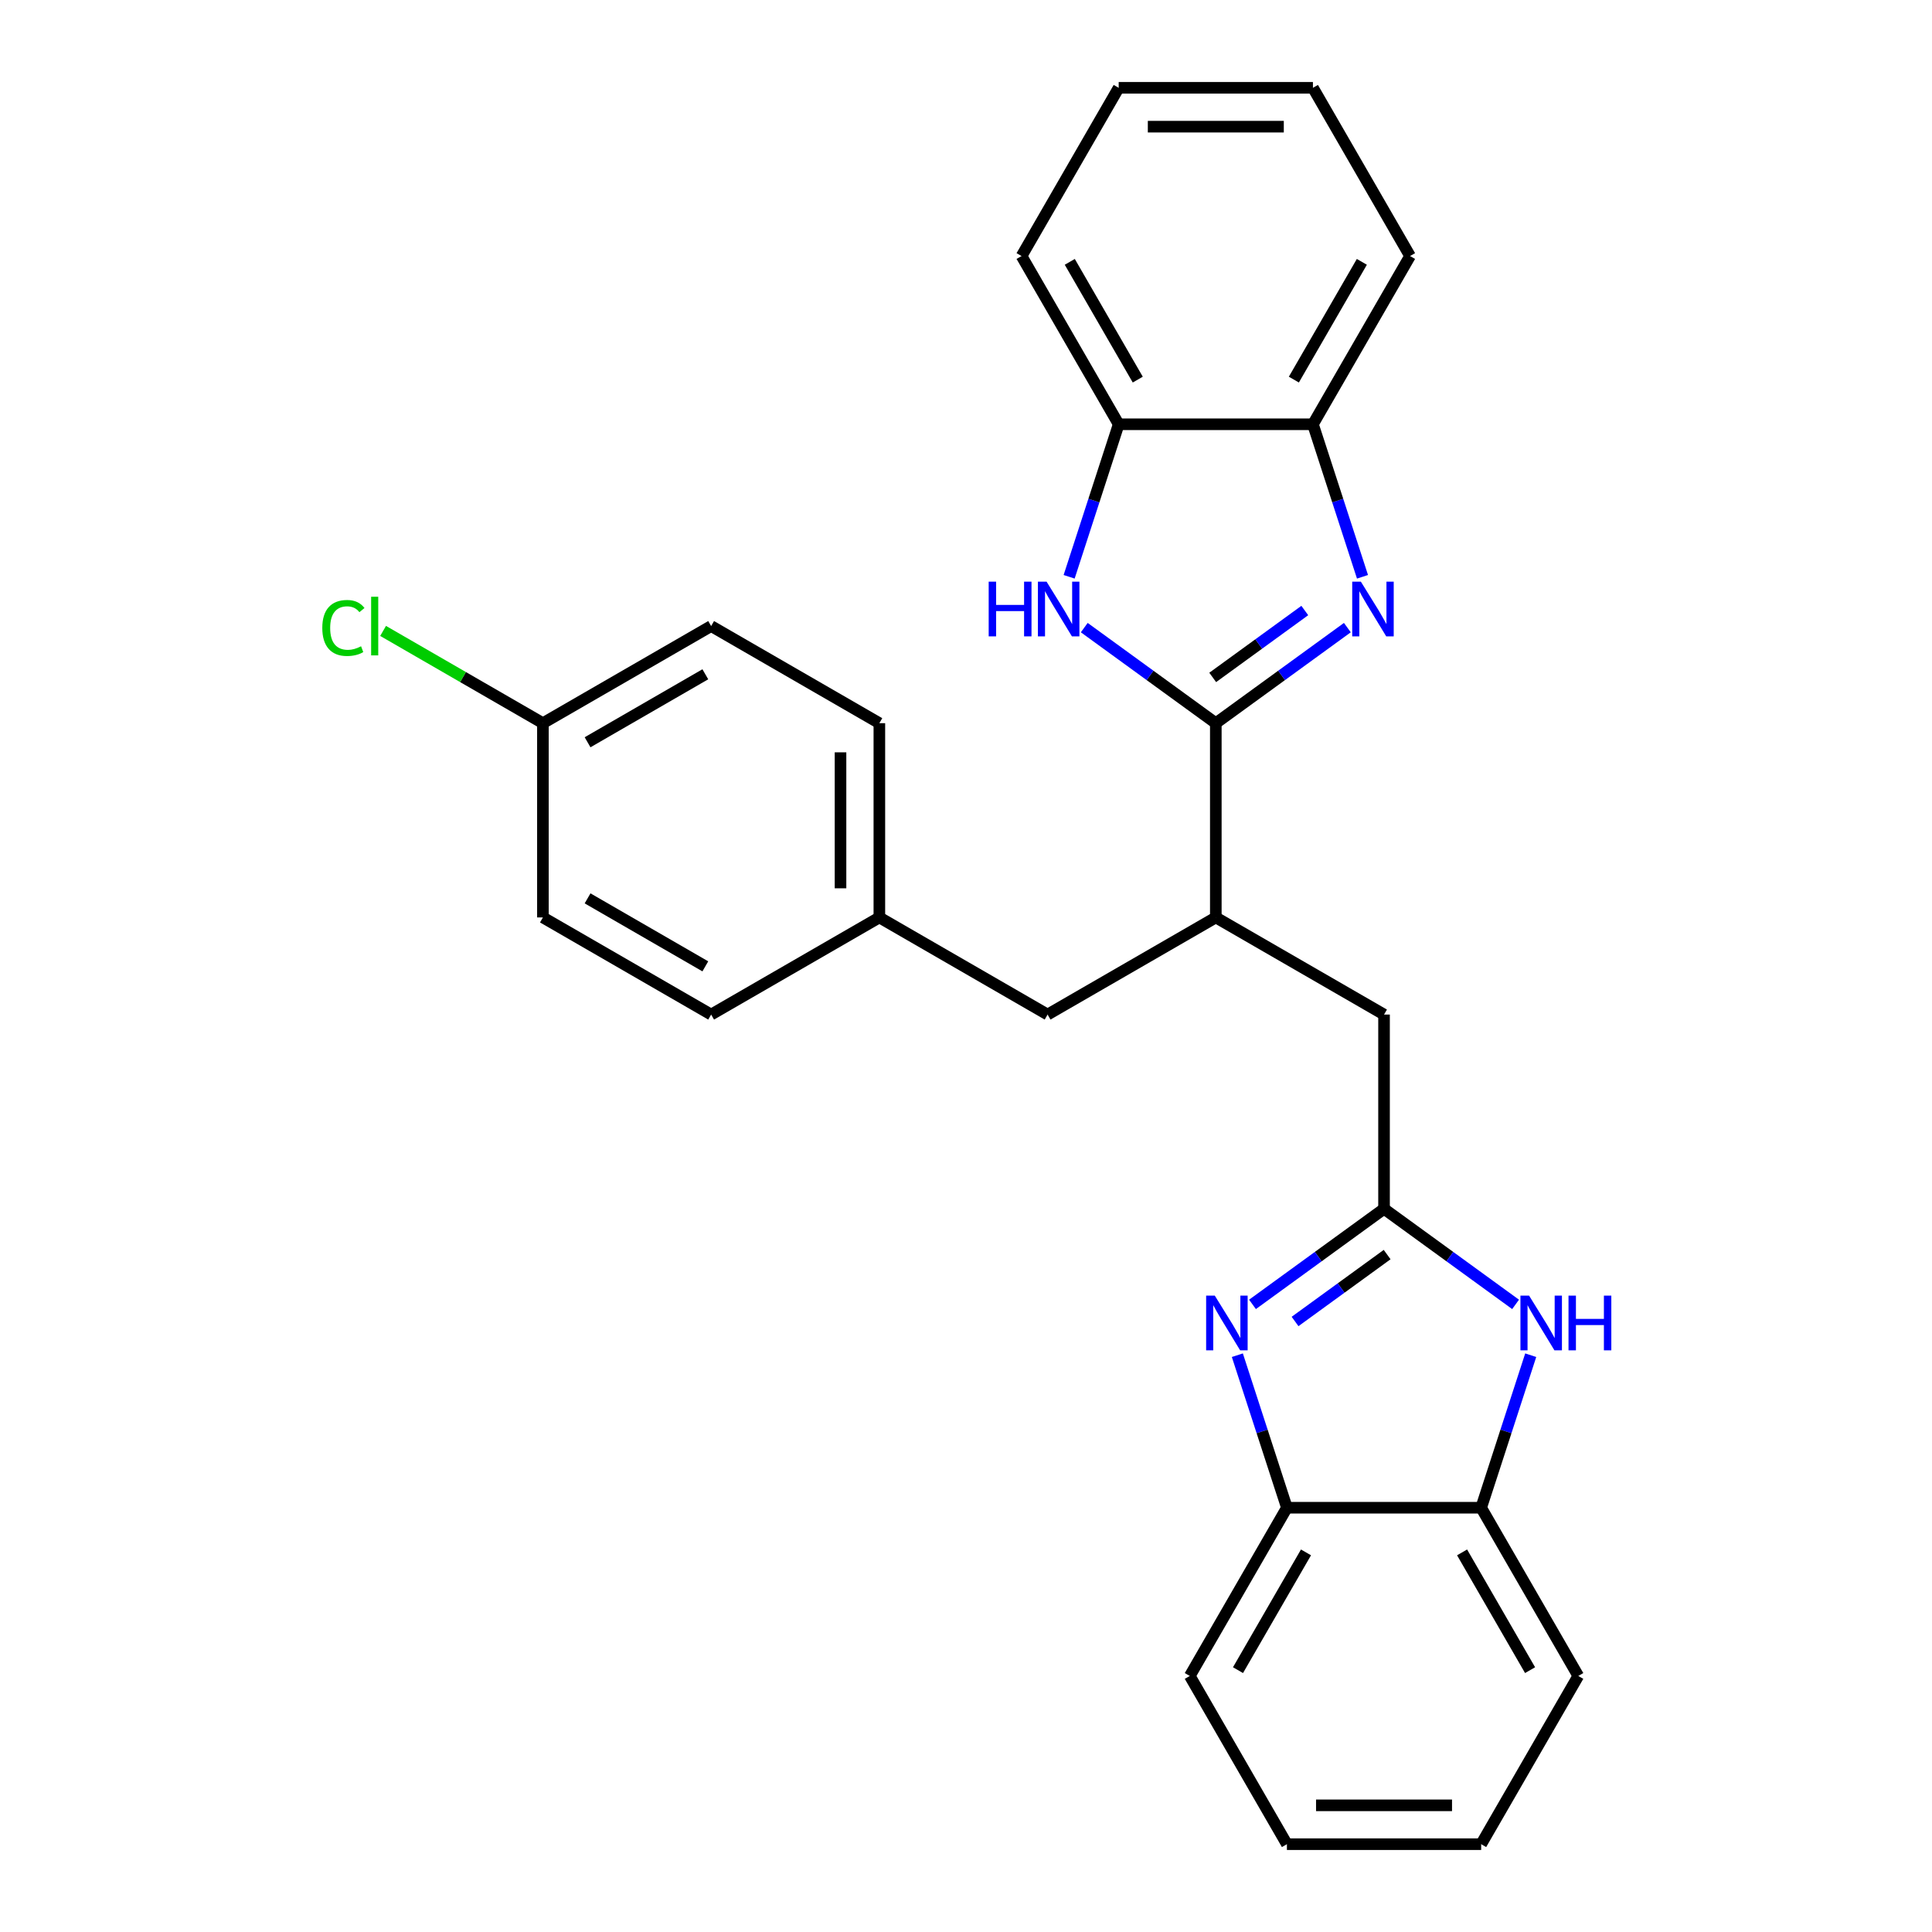 <?xml version='1.0' encoding='iso-8859-1'?>
<svg version='1.1' baseProfile='full'
              xmlns='http://www.w3.org/2000/svg'
                      xmlns:rdkit='http://www.rdkit.org/xml'
                      xmlns:xlink='http://www.w3.org/1999/xlink'
                  xml:space='preserve'
width='1000px' height='1000px' viewBox='0 0 1000 1000'>
<!-- END OF HEADER -->
<rect style='opacity:1.0;fill:#FFFFFF;stroke:none' width='1000' height='1000' x='0' y='0'> </rect>
<path class='bond-0' d='M 629.303,374.321 L 663.347,349.587' style='fill:none;fill-rule:evenodd;stroke:#000000;stroke-width:6px;stroke-linecap:butt;stroke-linejoin:miter;stroke-opacity:1' />
<path class='bond-0' d='M 663.347,349.587 L 697.39,324.852' style='fill:none;fill-rule:evenodd;stroke:#0000FF;stroke-width:6px;stroke-linecap:butt;stroke-linejoin:miter;stroke-opacity:1' />
<path class='bond-0' d='M 627.696,350.632 L 651.527,333.318' style='fill:none;fill-rule:evenodd;stroke:#000000;stroke-width:6px;stroke-linecap:butt;stroke-linejoin:miter;stroke-opacity:1' />
<path class='bond-0' d='M 651.527,333.318 L 675.358,316.004' style='fill:none;fill-rule:evenodd;stroke:#0000FF;stroke-width:6px;stroke-linecap:butt;stroke-linejoin:miter;stroke-opacity:1' />
<path class='bond-3' d='M 629.303,374.321 L 595.259,349.587' style='fill:none;fill-rule:evenodd;stroke:#000000;stroke-width:6px;stroke-linecap:butt;stroke-linejoin:miter;stroke-opacity:1' />
<path class='bond-3' d='M 595.259,349.587 L 561.215,324.852' style='fill:none;fill-rule:evenodd;stroke:#0000FF;stroke-width:6px;stroke-linecap:butt;stroke-linejoin:miter;stroke-opacity:1' />
<path class='bond-6' d='M 629.303,374.321 L 629.303,474.864' style='fill:none;fill-rule:evenodd;stroke:#000000;stroke-width:6px;stroke-linecap:butt;stroke-linejoin:miter;stroke-opacity:1' />
<path class='bond-5' d='M 705.226,298.549 L 692.4,259.075' style='fill:none;fill-rule:evenodd;stroke:#0000FF;stroke-width:6px;stroke-linecap:butt;stroke-linejoin:miter;stroke-opacity:1' />
<path class='bond-5' d='M 692.4,259.075 L 679.574,219.601' style='fill:none;fill-rule:evenodd;stroke:#000000;stroke-width:6px;stroke-linecap:butt;stroke-linejoin:miter;stroke-opacity:1' />
<path class='bond-1' d='M 716.376,625.679 L 716.376,525.136' style='fill:none;fill-rule:evenodd;stroke:#000000;stroke-width:6px;stroke-linecap:butt;stroke-linejoin:miter;stroke-opacity:1' />
<path class='bond-2' d='M 716.376,625.679 L 682.332,650.413' style='fill:none;fill-rule:evenodd;stroke:#000000;stroke-width:6px;stroke-linecap:butt;stroke-linejoin:miter;stroke-opacity:1' />
<path class='bond-2' d='M 682.332,650.413 L 648.288,675.148' style='fill:none;fill-rule:evenodd;stroke:#0000FF;stroke-width:6px;stroke-linecap:butt;stroke-linejoin:miter;stroke-opacity:1' />
<path class='bond-2' d='M 717.982,649.368 L 694.152,666.682' style='fill:none;fill-rule:evenodd;stroke:#000000;stroke-width:6px;stroke-linecap:butt;stroke-linejoin:miter;stroke-opacity:1' />
<path class='bond-2' d='M 694.152,666.682 L 670.321,683.996' style='fill:none;fill-rule:evenodd;stroke:#0000FF;stroke-width:6px;stroke-linecap:butt;stroke-linejoin:miter;stroke-opacity:1' />
<path class='bond-4' d='M 716.376,625.679 L 750.42,650.413' style='fill:none;fill-rule:evenodd;stroke:#000000;stroke-width:6px;stroke-linecap:butt;stroke-linejoin:miter;stroke-opacity:1' />
<path class='bond-4' d='M 750.42,650.413 L 784.463,675.148' style='fill:none;fill-rule:evenodd;stroke:#0000FF;stroke-width:6px;stroke-linecap:butt;stroke-linejoin:miter;stroke-opacity:1' />
<path class='bond-7' d='M 640.452,701.451 L 653.278,740.925' style='fill:none;fill-rule:evenodd;stroke:#0000FF;stroke-width:6px;stroke-linecap:butt;stroke-linejoin:miter;stroke-opacity:1' />
<path class='bond-7' d='M 653.278,740.925 L 666.104,780.399' style='fill:none;fill-rule:evenodd;stroke:#000000;stroke-width:6px;stroke-linecap:butt;stroke-linejoin:miter;stroke-opacity:1' />
<path class='bond-8' d='M 553.379,298.549 L 566.205,259.075' style='fill:none;fill-rule:evenodd;stroke:#0000FF;stroke-width:6px;stroke-linecap:butt;stroke-linejoin:miter;stroke-opacity:1' />
<path class='bond-8' d='M 566.205,259.075 L 579.031,219.601' style='fill:none;fill-rule:evenodd;stroke:#000000;stroke-width:6px;stroke-linecap:butt;stroke-linejoin:miter;stroke-opacity:1' />
<path class='bond-9' d='M 792.299,701.451 L 779.473,740.925' style='fill:none;fill-rule:evenodd;stroke:#0000FF;stroke-width:6px;stroke-linecap:butt;stroke-linejoin:miter;stroke-opacity:1' />
<path class='bond-9' d='M 779.473,740.925 L 766.647,780.399' style='fill:none;fill-rule:evenodd;stroke:#000000;stroke-width:6px;stroke-linecap:butt;stroke-linejoin:miter;stroke-opacity:1' />
<path class='bond-19' d='M 679.574,219.601 L 729.846,132.528' style='fill:none;fill-rule:evenodd;stroke:#000000;stroke-width:6px;stroke-linecap:butt;stroke-linejoin:miter;stroke-opacity:1' />
<path class='bond-19' d='M 669.701,196.485 L 704.891,135.534' style='fill:none;fill-rule:evenodd;stroke:#000000;stroke-width:6px;stroke-linecap:butt;stroke-linejoin:miter;stroke-opacity:1' />
<path class='bond-27' d='M 679.574,219.601 L 579.031,219.601' style='fill:none;fill-rule:evenodd;stroke:#000000;stroke-width:6px;stroke-linecap:butt;stroke-linejoin:miter;stroke-opacity:1' />
<path class='bond-10' d='M 629.303,474.864 L 716.376,525.136' style='fill:none;fill-rule:evenodd;stroke:#000000;stroke-width:6px;stroke-linecap:butt;stroke-linejoin:miter;stroke-opacity:1' />
<path class='bond-11' d='M 629.303,474.864 L 542.23,525.136' style='fill:none;fill-rule:evenodd;stroke:#000000;stroke-width:6px;stroke-linecap:butt;stroke-linejoin:miter;stroke-opacity:1' />
<path class='bond-20' d='M 666.104,780.399 L 615.833,867.472' style='fill:none;fill-rule:evenodd;stroke:#000000;stroke-width:6px;stroke-linecap:butt;stroke-linejoin:miter;stroke-opacity:1' />
<path class='bond-20' d='M 675.978,803.515 L 640.788,864.466' style='fill:none;fill-rule:evenodd;stroke:#000000;stroke-width:6px;stroke-linecap:butt;stroke-linejoin:miter;stroke-opacity:1' />
<path class='bond-30' d='M 666.104,780.399 L 766.647,780.399' style='fill:none;fill-rule:evenodd;stroke:#000000;stroke-width:6px;stroke-linecap:butt;stroke-linejoin:miter;stroke-opacity:1' />
<path class='bond-21' d='M 579.031,219.601 L 528.759,132.528' style='fill:none;fill-rule:evenodd;stroke:#000000;stroke-width:6px;stroke-linecap:butt;stroke-linejoin:miter;stroke-opacity:1' />
<path class='bond-21' d='M 588.905,196.485 L 553.715,135.534' style='fill:none;fill-rule:evenodd;stroke:#000000;stroke-width:6px;stroke-linecap:butt;stroke-linejoin:miter;stroke-opacity:1' />
<path class='bond-22' d='M 766.647,780.399 L 816.919,867.472' style='fill:none;fill-rule:evenodd;stroke:#000000;stroke-width:6px;stroke-linecap:butt;stroke-linejoin:miter;stroke-opacity:1' />
<path class='bond-22' d='M 756.774,803.515 L 791.964,864.466' style='fill:none;fill-rule:evenodd;stroke:#000000;stroke-width:6px;stroke-linecap:butt;stroke-linejoin:miter;stroke-opacity:1' />
<path class='bond-12' d='M 542.23,525.136 L 455.157,474.864' style='fill:none;fill-rule:evenodd;stroke:#000000;stroke-width:6px;stroke-linecap:butt;stroke-linejoin:miter;stroke-opacity:1' />
<path class='bond-15' d='M 455.157,474.864 L 368.084,525.136' style='fill:none;fill-rule:evenodd;stroke:#000000;stroke-width:6px;stroke-linecap:butt;stroke-linejoin:miter;stroke-opacity:1' />
<path class='bond-16' d='M 455.157,474.864 L 455.157,374.321' style='fill:none;fill-rule:evenodd;stroke:#000000;stroke-width:6px;stroke-linecap:butt;stroke-linejoin:miter;stroke-opacity:1' />
<path class='bond-16' d='M 435.048,459.783 L 435.048,389.402' style='fill:none;fill-rule:evenodd;stroke:#000000;stroke-width:6px;stroke-linecap:butt;stroke-linejoin:miter;stroke-opacity:1' />
<path class='bond-13' d='M 281.011,374.321 L 368.084,324.049' style='fill:none;fill-rule:evenodd;stroke:#000000;stroke-width:6px;stroke-linecap:butt;stroke-linejoin:miter;stroke-opacity:1' />
<path class='bond-13' d='M 304.126,384.195 L 365.077,349.005' style='fill:none;fill-rule:evenodd;stroke:#000000;stroke-width:6px;stroke-linecap:butt;stroke-linejoin:miter;stroke-opacity:1' />
<path class='bond-14' d='M 281.011,374.321 L 239.651,350.442' style='fill:none;fill-rule:evenodd;stroke:#000000;stroke-width:6px;stroke-linecap:butt;stroke-linejoin:miter;stroke-opacity:1' />
<path class='bond-14' d='M 239.651,350.442 L 198.291,326.563' style='fill:none;fill-rule:evenodd;stroke:#00CC00;stroke-width:6px;stroke-linecap:butt;stroke-linejoin:miter;stroke-opacity:1' />
<path class='bond-29' d='M 281.011,374.321 L 281.011,474.864' style='fill:none;fill-rule:evenodd;stroke:#000000;stroke-width:6px;stroke-linecap:butt;stroke-linejoin:miter;stroke-opacity:1' />
<path class='bond-18' d='M 368.084,525.136 L 281.011,474.864' style='fill:none;fill-rule:evenodd;stroke:#000000;stroke-width:6px;stroke-linecap:butt;stroke-linejoin:miter;stroke-opacity:1' />
<path class='bond-18' d='M 365.077,500.18 L 304.126,464.99' style='fill:none;fill-rule:evenodd;stroke:#000000;stroke-width:6px;stroke-linecap:butt;stroke-linejoin:miter;stroke-opacity:1' />
<path class='bond-17' d='M 455.157,374.321 L 368.084,324.049' style='fill:none;fill-rule:evenodd;stroke:#000000;stroke-width:6px;stroke-linecap:butt;stroke-linejoin:miter;stroke-opacity:1' />
<path class='bond-24' d='M 729.846,132.528 L 679.574,45.455' style='fill:none;fill-rule:evenodd;stroke:#000000;stroke-width:6px;stroke-linecap:butt;stroke-linejoin:miter;stroke-opacity:1' />
<path class='bond-23' d='M 615.833,867.472 L 666.104,954.545' style='fill:none;fill-rule:evenodd;stroke:#000000;stroke-width:6px;stroke-linecap:butt;stroke-linejoin:miter;stroke-opacity:1' />
<path class='bond-25' d='M 528.759,132.528 L 579.031,45.455' style='fill:none;fill-rule:evenodd;stroke:#000000;stroke-width:6px;stroke-linecap:butt;stroke-linejoin:miter;stroke-opacity:1' />
<path class='bond-26' d='M 816.919,867.472 L 766.647,954.545' style='fill:none;fill-rule:evenodd;stroke:#000000;stroke-width:6px;stroke-linecap:butt;stroke-linejoin:miter;stroke-opacity:1' />
<path class='bond-31' d='M 666.104,954.545 L 766.647,954.545' style='fill:none;fill-rule:evenodd;stroke:#000000;stroke-width:6px;stroke-linecap:butt;stroke-linejoin:miter;stroke-opacity:1' />
<path class='bond-31' d='M 681.186,934.437 L 751.566,934.437' style='fill:none;fill-rule:evenodd;stroke:#000000;stroke-width:6px;stroke-linecap:butt;stroke-linejoin:miter;stroke-opacity:1' />
<path class='bond-28' d='M 679.574,45.455 L 579.031,45.455' style='fill:none;fill-rule:evenodd;stroke:#000000;stroke-width:6px;stroke-linecap:butt;stroke-linejoin:miter;stroke-opacity:1' />
<path class='bond-28' d='M 664.493,65.563 L 594.113,65.563' style='fill:none;fill-rule:evenodd;stroke:#000000;stroke-width:6px;stroke-linecap:butt;stroke-linejoin:miter;stroke-opacity:1' />
<path  class='atom-1' d='M 704.384 301.063
L 713.664 316.063
Q 714.584 317.543, 716.064 320.223
Q 717.544 322.903, 717.624 323.063
L 717.624 301.063
L 721.384 301.063
L 721.384 329.383
L 717.504 329.383
L 707.544 312.983
Q 706.384 311.063, 705.144 308.863
Q 703.944 306.663, 703.584 305.983
L 703.584 329.383
L 699.904 329.383
L 699.904 301.063
L 704.384 301.063
' fill='#0000FF'/>
<path  class='atom-3' d='M 628.775 670.617
L 638.055 685.617
Q 638.975 687.097, 640.455 689.777
Q 641.935 692.457, 642.015 692.617
L 642.015 670.617
L 645.775 670.617
L 645.775 698.937
L 641.895 698.937
L 631.935 682.537
Q 630.775 680.617, 629.535 678.417
Q 628.335 676.217, 627.975 675.537
L 627.975 698.937
L 624.295 698.937
L 624.295 670.617
L 628.775 670.617
' fill='#0000FF'/>
<path  class='atom-4' d='M 511.742 301.063
L 515.582 301.063
L 515.582 313.103
L 530.062 313.103
L 530.062 301.063
L 533.902 301.063
L 533.902 329.383
L 530.062 329.383
L 530.062 316.303
L 515.582 316.303
L 515.582 329.383
L 511.742 329.383
L 511.742 301.063
' fill='#0000FF'/>
<path  class='atom-4' d='M 541.702 301.063
L 550.982 316.063
Q 551.902 317.543, 553.382 320.223
Q 554.862 322.903, 554.942 323.063
L 554.942 301.063
L 558.702 301.063
L 558.702 329.383
L 554.822 329.383
L 544.862 312.983
Q 543.702 311.063, 542.462 308.863
Q 541.262 306.663, 540.902 305.983
L 540.902 329.383
L 537.222 329.383
L 537.222 301.063
L 541.702 301.063
' fill='#0000FF'/>
<path  class='atom-5' d='M 791.457 670.617
L 800.737 685.617
Q 801.657 687.097, 803.137 689.777
Q 804.617 692.457, 804.697 692.617
L 804.697 670.617
L 808.457 670.617
L 808.457 698.937
L 804.577 698.937
L 794.617 682.537
Q 793.457 680.617, 792.217 678.417
Q 791.017 676.217, 790.657 675.537
L 790.657 698.937
L 786.977 698.937
L 786.977 670.617
L 791.457 670.617
' fill='#0000FF'/>
<path  class='atom-5' d='M 811.857 670.617
L 815.697 670.617
L 815.697 682.657
L 830.177 682.657
L 830.177 670.617
L 834.017 670.617
L 834.017 698.937
L 830.177 698.937
L 830.177 685.857
L 815.697 685.857
L 815.697 698.937
L 811.857 698.937
L 811.857 670.617
' fill='#0000FF'/>
<path  class='atom-15' d='M 166.818 325.029
Q 166.818 317.989, 170.098 314.309
Q 173.418 310.589, 179.698 310.589
Q 185.538 310.589, 188.658 314.709
L 186.018 316.869
Q 183.738 313.869, 179.698 313.869
Q 175.418 313.869, 173.138 316.749
Q 170.898 319.589, 170.898 325.029
Q 170.898 330.629, 173.218 333.509
Q 175.578 336.389, 180.138 336.389
Q 183.258 336.389, 186.898 334.509
L 188.018 337.509
Q 186.538 338.469, 184.298 339.029
Q 182.058 339.589, 179.578 339.589
Q 173.418 339.589, 170.098 335.829
Q 166.818 332.069, 166.818 325.029
' fill='#00CC00'/>
<path  class='atom-15' d='M 192.098 308.869
L 195.778 308.869
L 195.778 339.229
L 192.098 339.229
L 192.098 308.869
' fill='#00CC00'/>
</svg>
